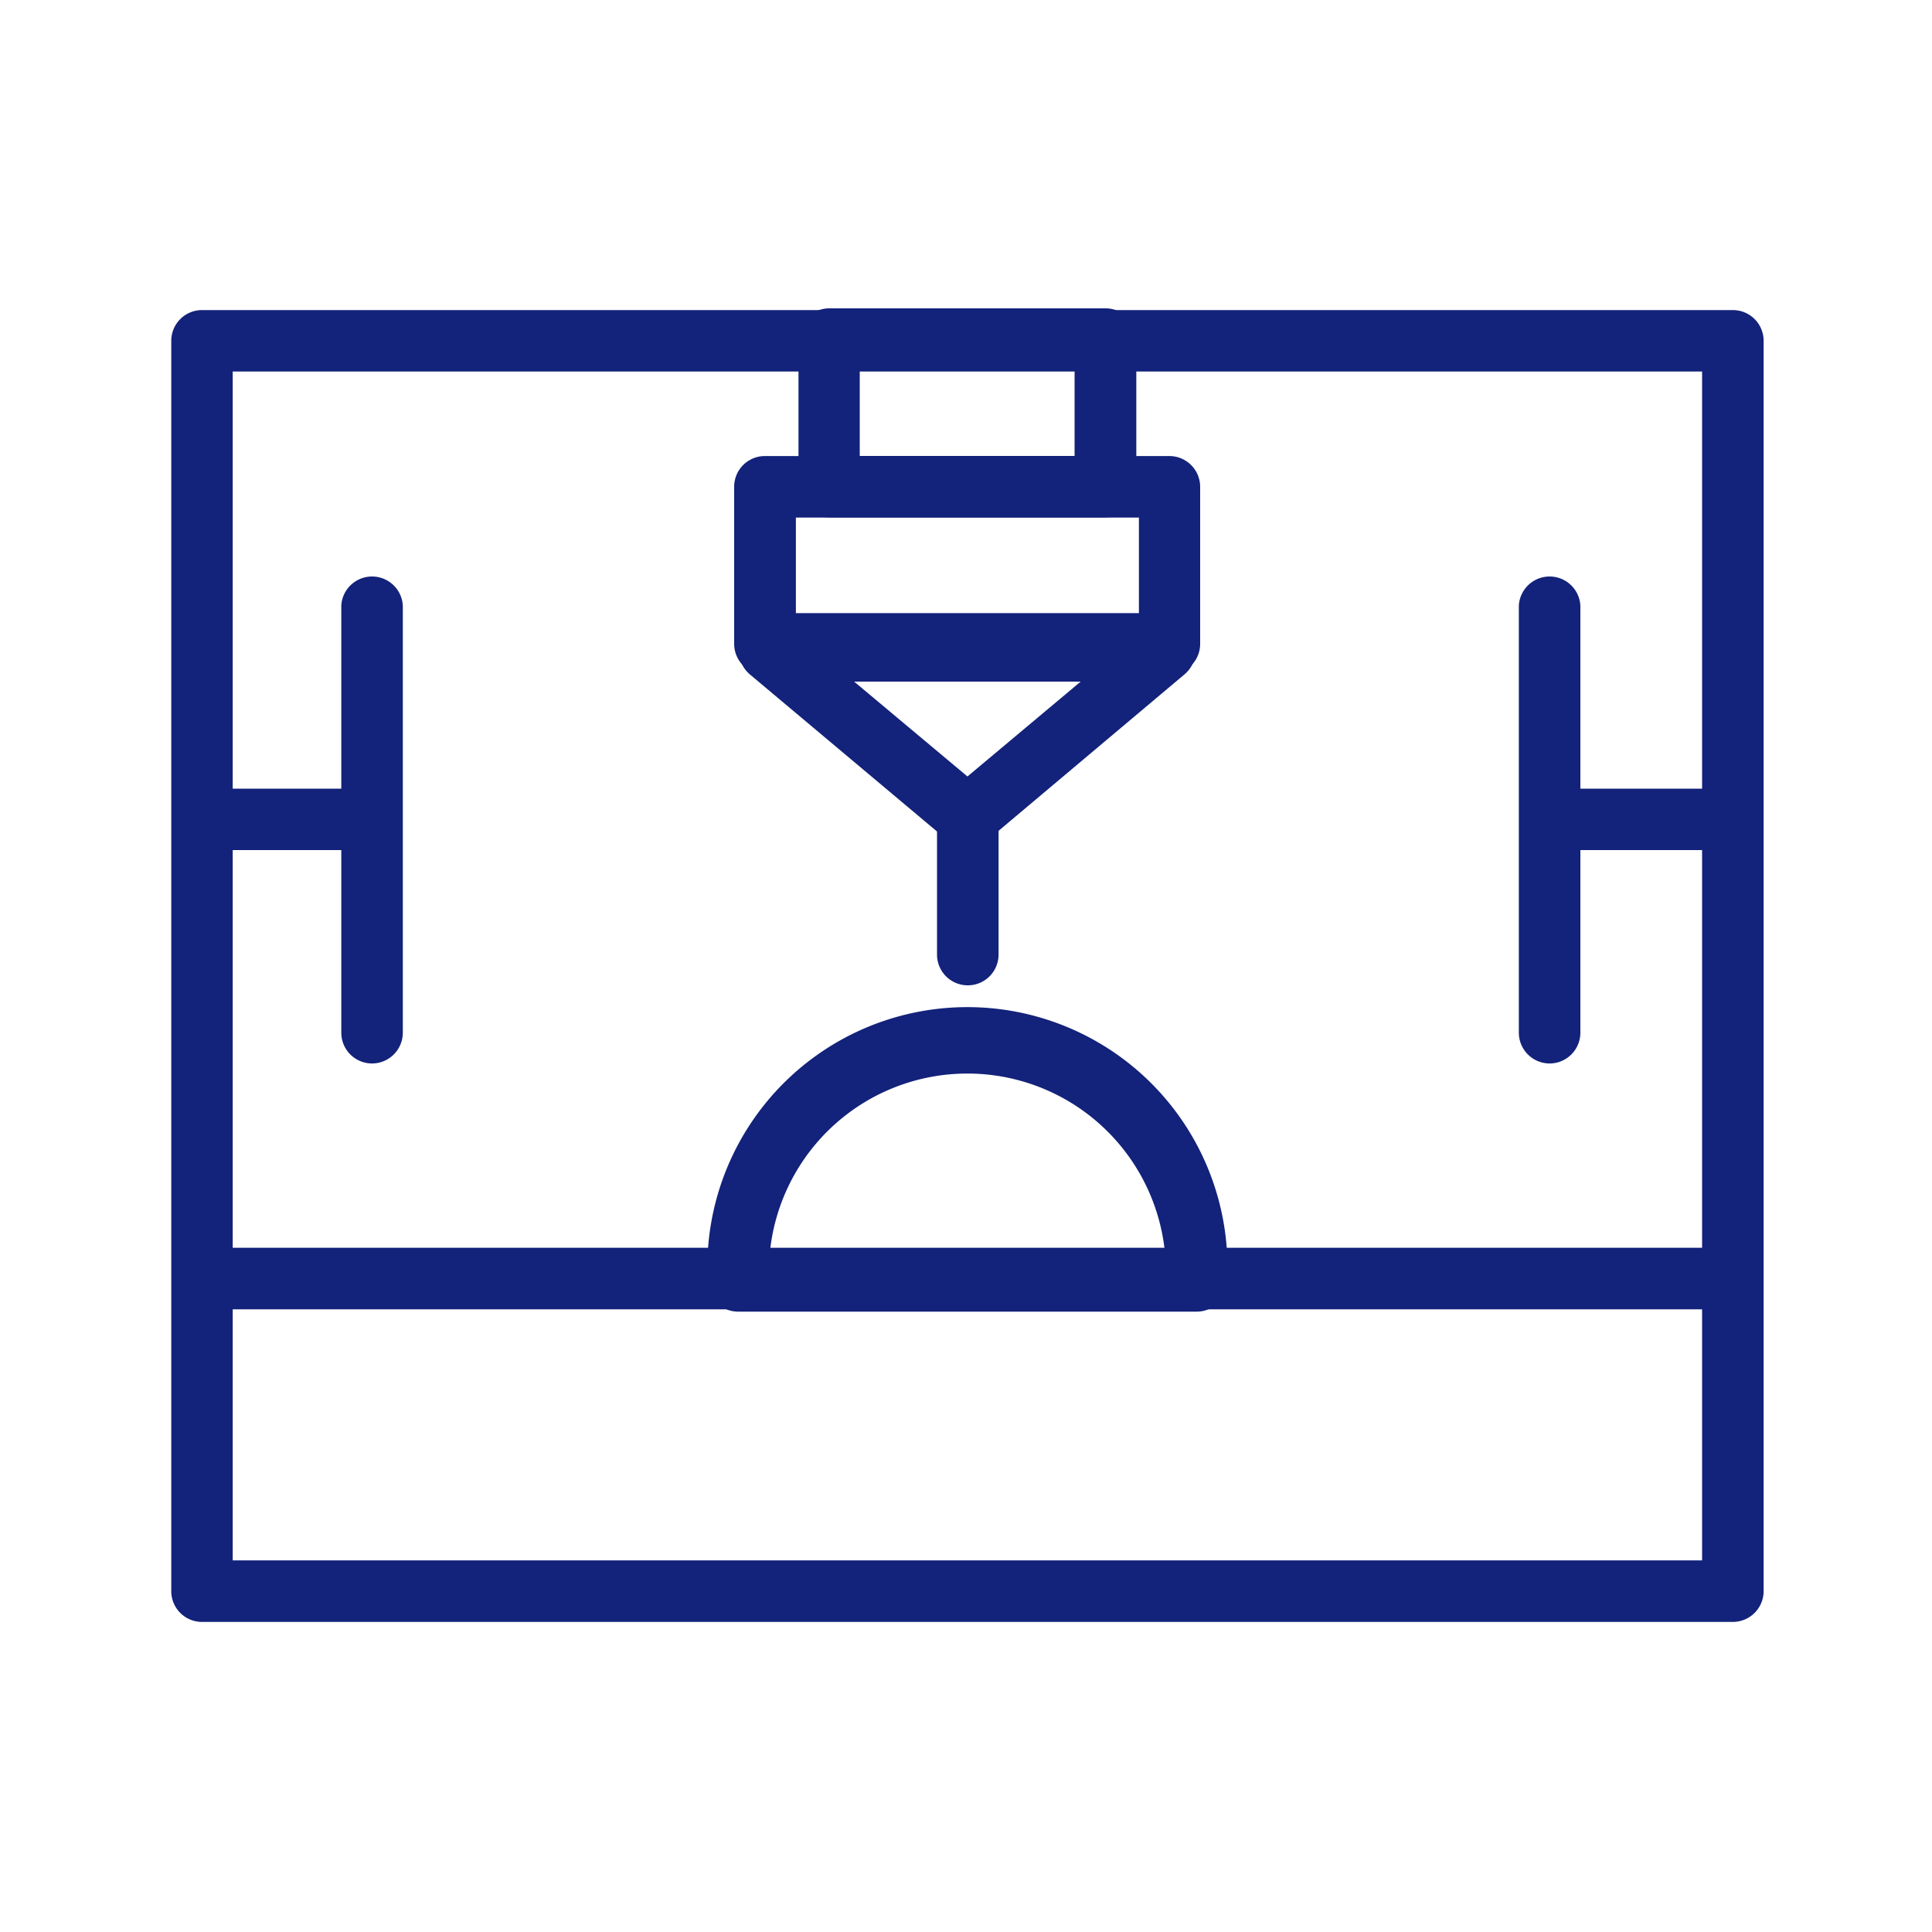<?xml version="1.0" standalone="no"?><!DOCTYPE svg PUBLIC "-//W3C//DTD SVG 1.1//EN" "http://www.w3.org/Graphics/SVG/1.1/DTD/svg11.dtd"><svg t="1637048739666" class="icon" viewBox="0 0 1024 1024" version="1.1" xmlns="http://www.w3.org/2000/svg" p-id="5673" xmlns:xlink="http://www.w3.org/1999/xlink" width="200" height="200"><defs><style type="text/css"></style></defs><path d="M918.426 859.648H107.059a16.282 16.282 0 0 1-16.282-16.333V180.634a16.282 16.282 0 0 1 16.282-16.282h811.366a16.282 16.282 0 0 1 16.333 16.282v662.682a16.333 16.333 0 0 1-16.333 16.333z m-795.085-32.614H902.144V196.915H123.341z" p-id="5674" fill="#13227a"></path><path d="M916.48 693.965H109.21a16.333 16.333 0 1 1 0-32.614H916.48a16.333 16.333 0 0 1 0 32.614zM183.859 450.56H113.971a16.282 16.282 0 0 1 0-32.563h69.888a16.282 16.282 0 1 1 0 32.563z" p-id="5675" fill="#13227a"></path><path d="M197.171 563.661a16.333 16.333 0 0 1-16.282-16.333V320.973a16.333 16.333 0 0 1 32.614 0v226.355a16.333 16.333 0 0 1-16.333 16.333zM904.55 450.56H834.56a16.282 16.282 0 1 1 0-32.563h69.888a16.282 16.282 0 1 1 0 32.563z" p-id="5676" fill="#13227a"></path><path d="M821.35 563.661a16.333 16.333 0 0 1-16.333-16.333V320.973a16.333 16.333 0 0 1 32.614 0v226.355a16.333 16.333 0 0 1-16.282 16.333zM634.266 695.194H391.27a16.282 16.282 0 0 1-16.333-16.282v-4.659a137.83 137.83 0 1 1 275.61 0v4.659a16.282 16.282 0 0 1-16.282 16.282z m-226.099-32.563h209.152a105.216 105.216 0 0 0-209.152 0zM585.984 274.227H439.501a16.282 16.282 0 0 1-16.282-16.282V179.712a16.333 16.333 0 0 1 16.282-16.282h146.483a16.282 16.282 0 0 1 16.282 16.282v78.234a16.282 16.282 0 0 1-16.282 16.282zM455.68 241.664h113.869v-45.619H455.68z" p-id="5677" fill="#13227a"></path><path d="M619.93 357.53H405.555A16.282 16.282 0 0 1 389.12 341.248V258.048a16.282 16.282 0 0 1 16.282-16.333h214.374a16.333 16.333 0 0 1 16.333 16.333v83.2a16.282 16.282 0 0 1-16.179 16.282z m-198.093-32.563h181.811v-50.637H421.837z" p-id="5678" fill="#13227a"></path><path d="M512.768 449.075A16.435 16.435 0 0 1 502.272 445.44L397.414 357.427a16.333 16.333 0 0 1 10.24-28.774h209.92a16.282 16.282 0 0 1 10.24 28.774L523.213 445.44a16.384 16.384 0 0 1-10.445 3.635zM452.71 361.267l60.058 50.278 60.006-50.278z" p-id="5679" fill="#13227a"></path><path d="M512.922 522.24A16.282 16.282 0 0 1 496.64 505.958v-76.8a16.333 16.333 0 0 1 32.614 0v76.8a16.282 16.282 0 0 1-16.333 16.282z" p-id="5680" fill="#13227a"></path></svg>